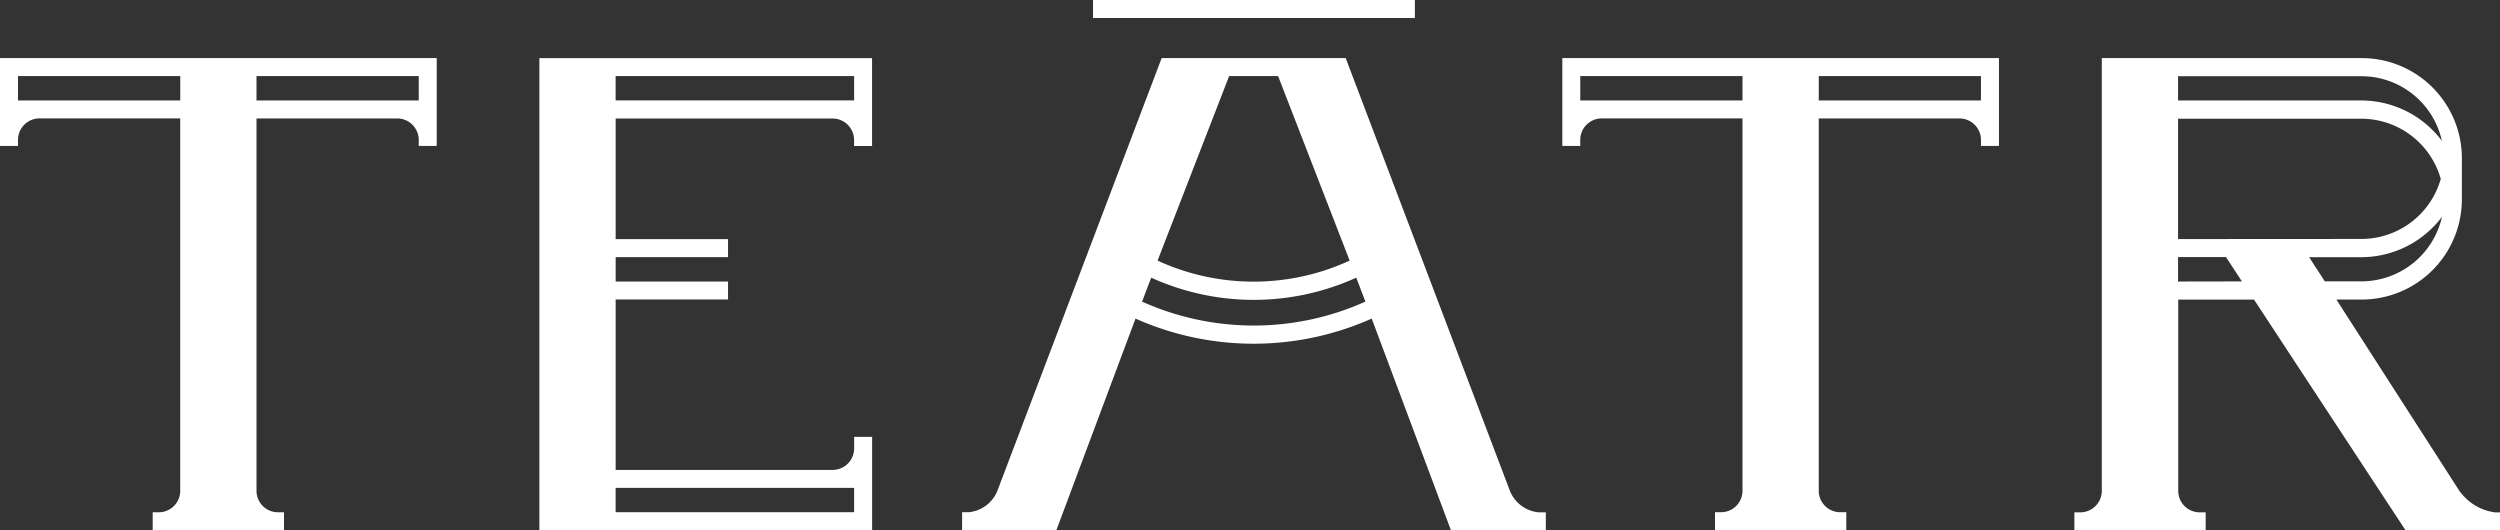 <svg id="TEATR_LOGO_Black" xmlns="http://www.w3.org/2000/svg" width="166.834" height="35.395" viewBox="0 0 166.834 35.395">
  <rect x="0" y="0" width="166.834" height="35.395" fill="#333333" stroke="none"/>
  <defs>
    <style>
      .cls-1 {
        fill: #fff;
      }
    </style>
  </defs>
  <path id="Path_484" data-name="Path 484" class="cls-1" d="M492.914,288.9a3.44,3.44,0,0,1-2.346-1.438l.36.571-8.078-12.566-.49-.764H484a6.689,6.689,0,0,0,6.733-6.643V265.23A6.686,6.686,0,0,0,484,258.59H466.705v28.875h0a1.437,1.437,0,0,1-1.431,1.438h-.4v1.2h8.762v-1.2h-.4a1.434,1.434,0,0,1-1.431-1.425V274.706h5.058l2.653,4.041,7.461,11.358h6.31v-1.2h-.36Zm-21.121-27.5V259.8H484a5.5,5.5,0,0,1,5.4,4.311,6.743,6.743,0,0,0-5.4-2.693H471.793v-.02Zm0,12.1V271.87h3.2l1.064,1.622Zm0-2.833v-8.031H484a5.513,5.513,0,0,1,5.325,4.017A5.51,5.51,0,0,1,484,270.659Zm9.256,2h0l-.507-.791H484a6.75,6.75,0,0,0,5.405-2.693A5.511,5.511,0,0,1,484,273.488h-2.416l-.534-.834Z" transform="translate(-326.444 -254.713)"/>
  <g id="Group_445" data-name="Group 445" transform="translate(0 0)">
    <rect id="Rectangle_251" data-name="Rectangle 251" class="cls-1" width="21.478" height="1.201" transform="translate(72.942)"/>
    <path id="Path_485" data-name="Path 485" class="cls-1" d="M157.88,290.108h22.205v-6.233h-1.2v.794a1.439,1.439,0,0,1-1.415,1.411h-14.5V274.706h7.5v-1.2h-7.5V271.88h7.5v-1.2h-7.5v-8.051h14.5a1.436,1.436,0,0,1,1.411,1.411v.424h1.2V258.6H157.88v31.514Zm5.088-30.313h15.916v1.625H162.968Zm0,27.484h15.916V288.9H162.968Z" transform="translate(-121.885 -254.72)"/>
    <path id="Path_486" data-name="Path 486" class="cls-1" d="M50,264.452h1.2v-.4a1.438,1.438,0,0,1,1.438-1.438h9.389v24.851A1.434,1.434,0,0,1,60.6,288.9h-.41v1.2h8.762v-1.2h-.41a1.435,1.435,0,0,1-1.425-1.435V262.617h9.389a1.438,1.438,0,0,1,1.438,1.435v.4h1.2V258.59H50Zm17.117-4.661H77.944v1.625H67.117Zm-15.916,0H62.029v1.625H51.2v-1.625Z" transform="translate(-50 -254.713)"/>
    <path id="Path_487" data-name="Path 487" class="cls-1" d="M279,287.5,268.025,258.58H255.746l-10.964,28.878a2.3,2.3,0,0,1-1.9,1.431h-.454v1.2h6.289L254,275.967l.1.043a19.351,19.351,0,0,0,15.562,0l.1-.043,5.289,14.127h6.33v-1.2h-.5A2.3,2.3,0,0,1,279,287.5Zm-18.752-27.717h3.267l4.775,12.315-.09.04a15.332,15.332,0,0,1-12.639,0l-.09-.04Zm9,15.091a18.182,18.182,0,0,1-14.721,0l-.09-.04.611-1.6.1.047a16.539,16.539,0,0,0,13.483,0l.1-.047.611,1.6-.09.04Z" transform="translate(-178.223 -254.706)"/>
    <path id="Path_488" data-name="Path 488" class="cls-1" d="M362.46,264.452h1.2v-.4a1.438,1.438,0,0,1,1.438-1.438h9.389v24.851a1.434,1.434,0,0,1-1.425,1.431h-.41v1.2h8.762v-1.2H381a1.435,1.435,0,0,1-1.425-1.435V262.617h9.389a1.438,1.438,0,0,1,1.438,1.435v.4h1.2V258.59H362.463v5.862Zm17.117-4.661H390.4v1.625H379.577Zm-15.916,0h10.827v1.625H363.661Z" transform="translate(-258.204 -254.713)"/>
  </g>
</svg>
